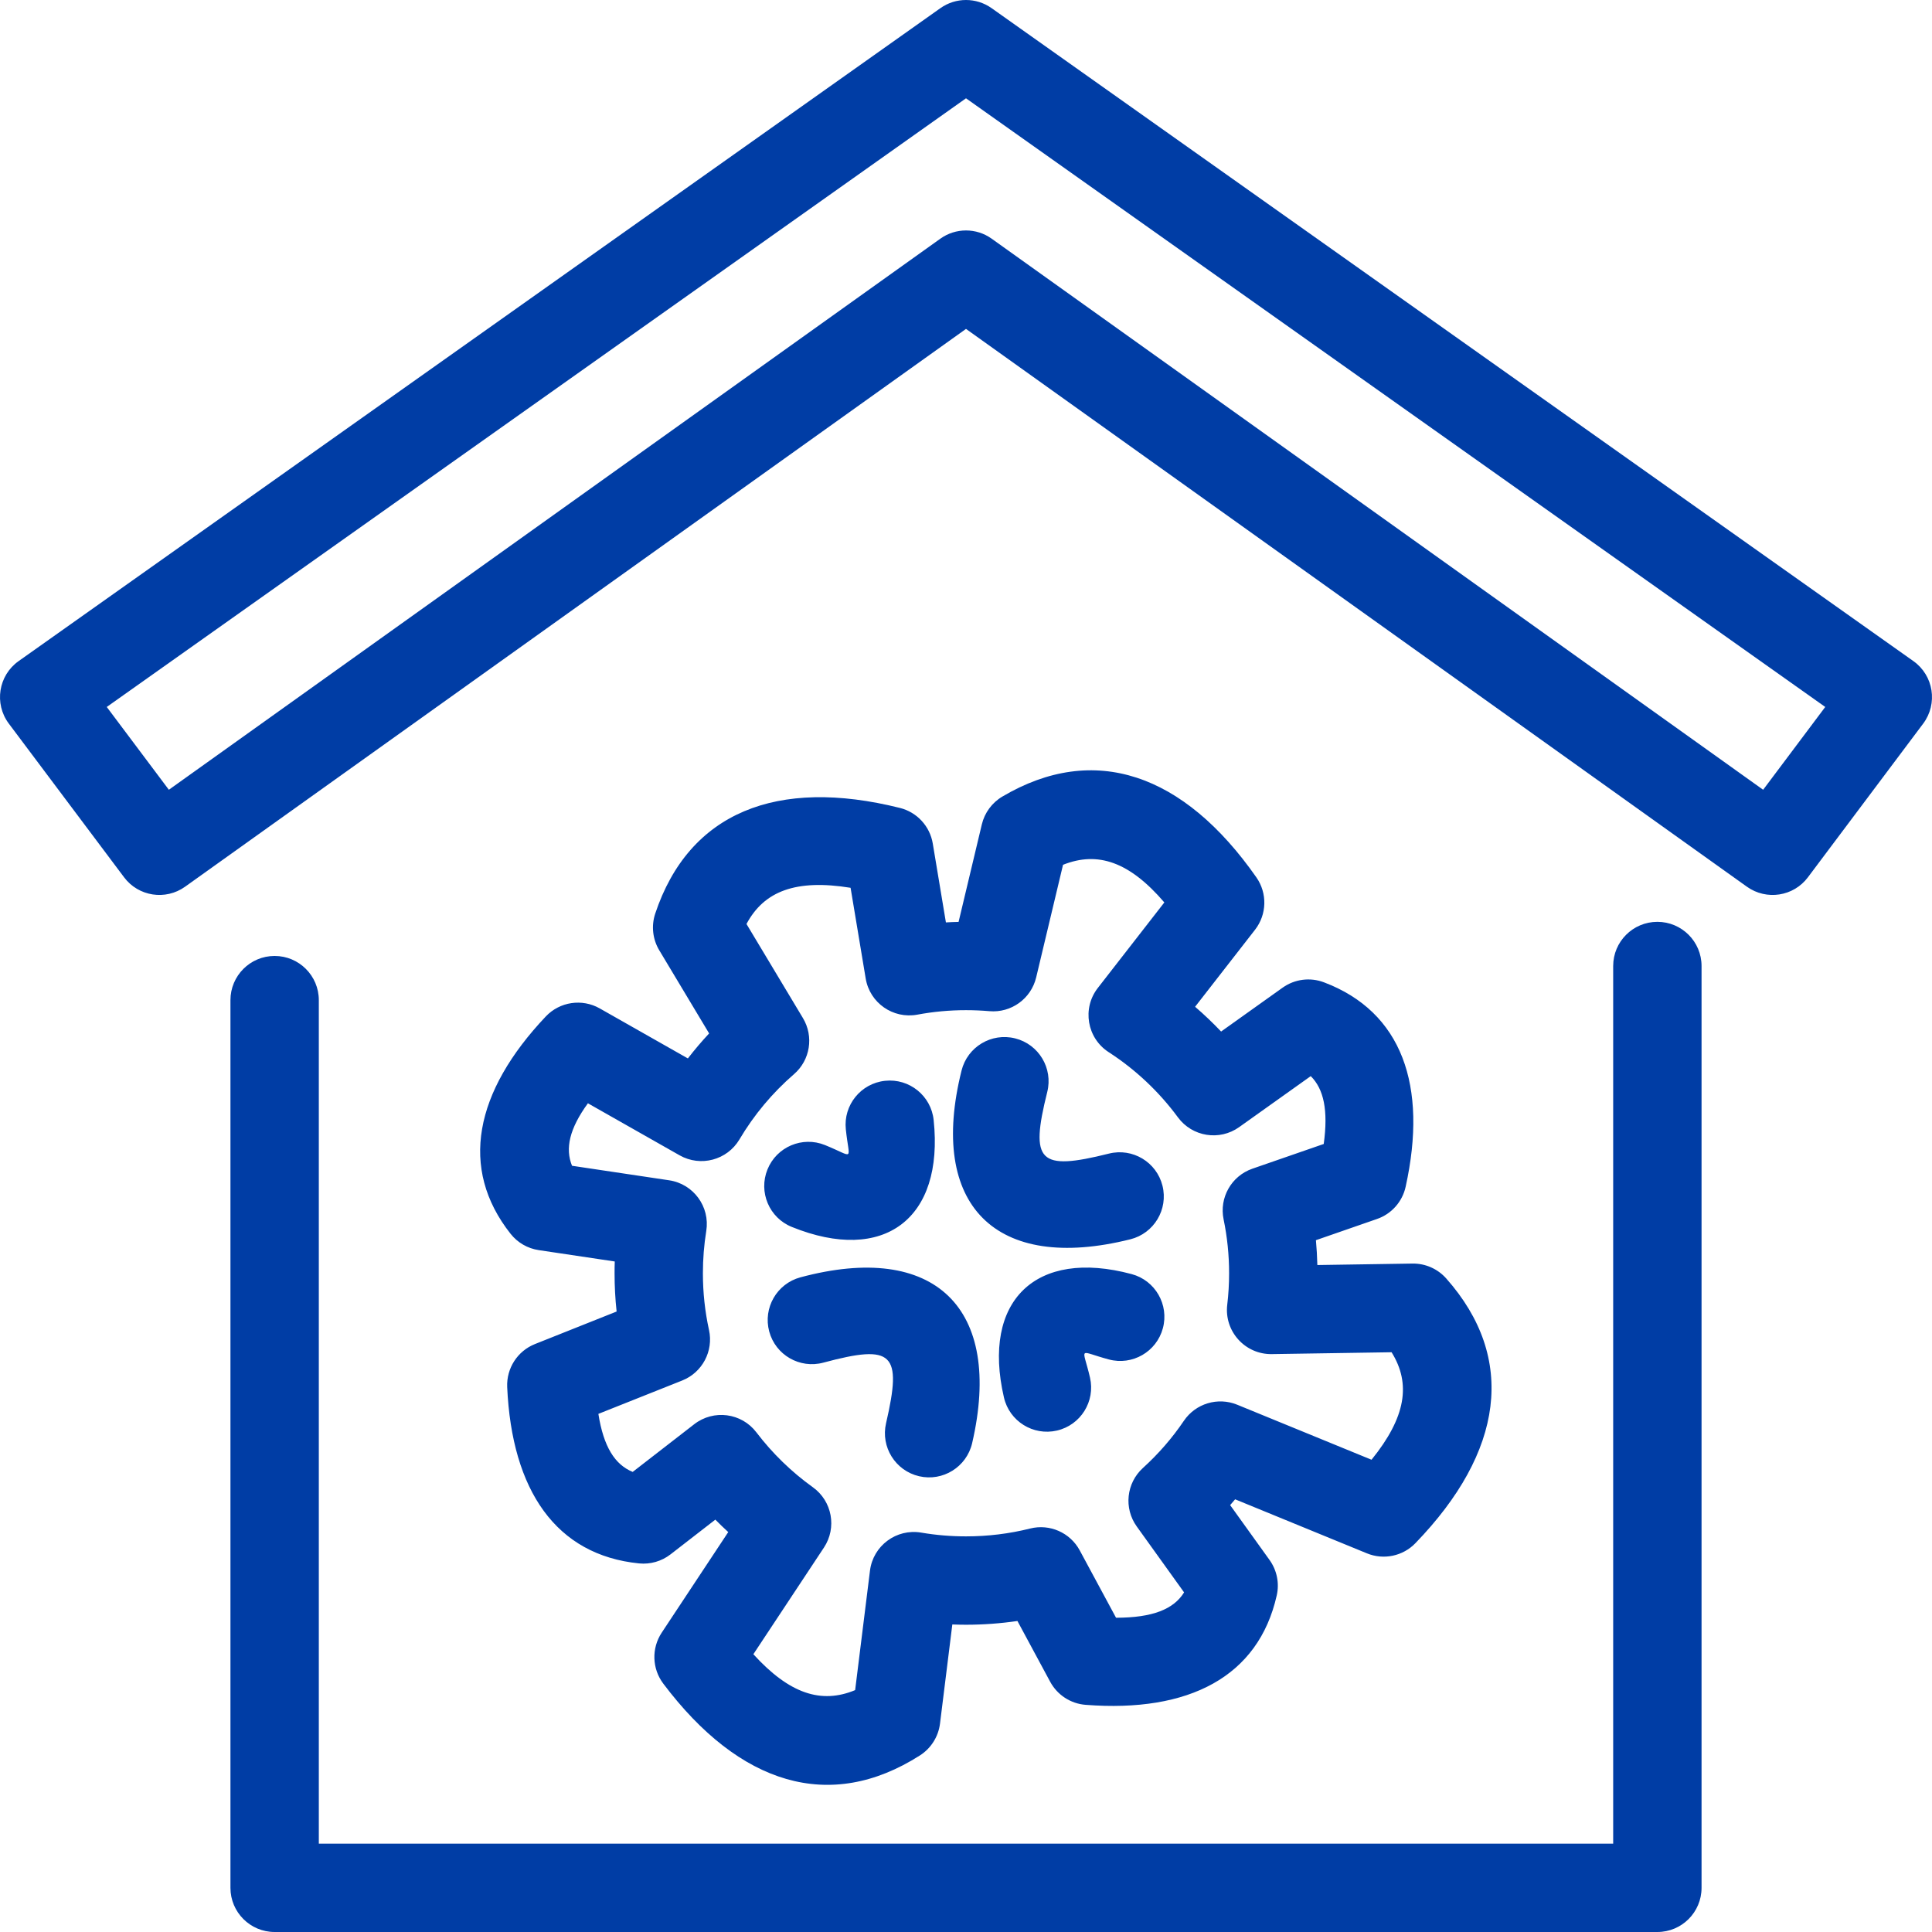 <?xml version="1.0" encoding="UTF-8"?>
<svg width="50px" height="50px" viewBox="0 0 50 50" version="1.1" xmlns="http://www.w3.org/2000/svg" xmlns:xlink="http://www.w3.org/1999/xlink">
    <!-- Generator: Sketch 55.2 (78181) - https://sketchapp.com -->
    <title>หอผู้ป่วยโควิด-19</title>
    <desc>Created with Sketch.</desc>
    <g id="Page-1" stroke="none" stroke-width="1" fill="none" fill-rule="evenodd">
        <g id="icon-services" transform="translate(-150, -230)" fill="#003DA5" fill-rule="nonzero">
            <path d="M154.79,252.948 C154.284,253.309 153.583,253.201 153.211,252.704 L150.229,248.728 C149.843,248.213 149.957,247.481 150.482,247.109 L174.339,230.21 C174.735,229.93 175.265,229.93 175.661,230.21 L199.518,247.109 C200.043,247.481 200.157,248.213 199.771,248.728 L196.789,252.704 C196.417,253.201 195.716,253.309 195.21,252.948 L175,238.512 L154.79,252.948 Z M174.336,236.177 C174.733,235.893 175.267,235.893 175.664,236.177 L195.63,250.439 L197.237,248.296 L175,232.544 L152.763,248.296 L154.37,250.439 L174.336,236.177 Z M158.251,277.714 L191.749,277.714 L191.749,255 C191.749,254.369 192.261,253.857 192.893,253.857 C193.524,253.857 194.036,254.369 194.036,255 L194.036,278.857 C194.036,279.488 193.524,280 192.893,280 L157.107,280 C156.476,280 155.964,279.488 155.964,278.857 L155.964,255.884 C155.964,255.252 156.476,254.74 157.107,254.74 C157.739,254.74 158.251,255.252 158.251,255.884 L158.251,277.714 Z M168.513,269.328 L167.353,270.227 C167.122,270.406 166.831,270.49 166.54,270.461 C164.392,270.246 163.246,268.575 163.126,265.897 C163.105,265.41 163.393,264.964 163.845,264.784 L165.958,263.942 C165.922,263.615 165.905,263.285 165.905,262.952 C165.905,262.85 165.906,262.749 165.91,262.647 L163.942,262.353 C163.654,262.31 163.394,262.159 163.214,261.931 C161.876,260.238 162.283,258.252 164.126,256.305 C164.487,255.924 165.063,255.838 165.52,256.097 L167.802,257.392 C167.975,257.168 168.159,256.952 168.352,256.745 L167.062,254.594 C166.89,254.308 166.852,253.961 166.957,253.644 C167.831,251.025 170.108,250.114 173.289,250.909 C173.731,251.019 174.065,251.381 174.14,251.83 L174.48,253.872 C174.589,253.865 174.698,253.861 174.808,253.859 L175.41,251.334 C175.482,251.033 175.674,250.773 175.941,250.615 C178.318,249.211 180.635,250.018 182.514,252.705 C182.802,253.116 182.788,253.666 182.48,254.062 L180.929,256.055 C181.164,256.257 181.388,256.471 181.602,256.696 L183.195,255.56 C183.506,255.339 183.906,255.287 184.263,255.422 C186.281,256.184 186.956,258.096 186.378,260.713 C186.293,261.101 186.012,261.417 185.637,261.547 L184.056,262.096 C184.075,262.309 184.088,262.524 184.093,262.739 L186.555,262.701 C186.888,262.696 187.207,262.837 187.428,263.086 C189.26,265.152 188.91,267.58 186.631,269.937 C186.306,270.274 185.808,270.378 185.375,270.2 L181.965,268.802 C181.922,268.853 181.88,268.903 181.836,268.952 L182.855,270.371 C183.046,270.637 183.114,270.971 183.042,271.289 C182.568,273.394 180.769,274.328 178.096,274.121 C177.708,274.091 177.363,273.866 177.178,273.523 L176.331,271.951 C175.893,272.015 175.448,272.048 175,272.048 C174.882,272.048 174.764,272.045 174.646,272.041 L174.327,274.608 C174.285,274.945 174.094,275.247 173.808,275.43 C171.48,276.916 169.137,276.191 167.165,273.571 C166.874,273.184 166.858,272.657 167.125,272.253 L168.847,269.65 C168.733,269.546 168.621,269.438 168.513,269.328 Z M167.966,266.859 C168.468,266.469 169.192,266.564 169.576,267.07 C169.99,267.613 170.482,268.092 171.037,268.49 C171.536,268.848 171.663,269.537 171.324,270.05 L169.497,272.811 C170.431,273.838 171.256,274.104 172.131,273.74 L172.515,270.649 C172.595,270.002 173.2,269.554 173.842,269.664 C174.222,269.729 174.609,269.761 175,269.761 C175.566,269.761 176.122,269.693 176.66,269.558 C177.167,269.431 177.696,269.664 177.944,270.125 L178.883,271.867 C179.834,271.866 180.375,271.645 180.644,271.211 L179.419,269.505 C179.08,269.033 179.149,268.383 179.578,267.992 C179.979,267.628 180.336,267.218 180.639,266.77 C180.943,266.322 181.519,266.149 182.019,266.354 L185.495,267.778 C186.385,266.679 186.522,265.813 186.014,264.996 L182.914,265.044 C182.222,265.055 181.679,264.453 181.761,263.766 C181.793,263.498 181.809,263.226 181.809,262.952 C181.809,262.479 181.761,262.013 181.667,261.559 C181.55,260.996 181.868,260.435 182.411,260.246 L184.258,259.606 C184.378,258.731 184.258,258.183 183.922,257.85 L182.069,259.17 C181.561,259.532 180.856,259.42 180.485,258.917 C179.995,258.252 179.387,257.679 178.693,257.23 C178.13,256.866 178,256.098 178.411,255.569 L180.133,253.355 C179.229,252.301 178.408,252.023 177.511,252.381 L176.816,255.296 C176.684,255.847 176.169,256.219 175.604,256.169 C175.404,256.152 175.203,256.143 175,256.143 C174.574,256.143 174.153,256.182 173.741,256.259 C173.112,256.376 172.509,255.955 172.404,255.323 L172.013,252.976 C170.6,252.747 169.775,253.06 169.319,253.913 L170.78,256.348 C171.066,256.824 170.968,257.437 170.548,257.8 C169.99,258.283 169.512,258.854 169.137,259.488 C168.819,260.024 168.131,260.207 167.589,259.9 L165.215,258.553 C164.735,259.213 164.623,259.724 164.804,260.17 L167.318,260.546 C167.948,260.64 168.379,261.23 168.278,261.858 C168.22,262.217 168.191,262.583 168.191,262.952 C168.191,263.451 168.244,263.942 168.349,264.42 C168.469,264.966 168.176,265.52 167.656,265.727 L165.486,266.591 C165.621,267.447 165.915,267.905 166.374,268.093 L167.966,266.859 Z M174.885,257.705 C175.038,257.092 175.659,256.72 176.271,256.873 C176.884,257.026 177.256,257.647 177.103,258.259 C176.65,260.073 176.885,260.309 178.699,259.855 C179.311,259.702 179.932,260.074 180.085,260.687 C180.238,261.299 179.866,261.92 179.253,262.073 C175.765,262.945 174.013,261.193 174.885,257.705 Z M175.159,267.349 C175.016,267.964 174.402,268.347 173.787,268.205 C173.172,268.062 172.789,267.448 172.931,266.833 C173.353,265.012 173.113,264.78 171.308,265.265 C170.698,265.429 170.071,265.068 169.907,264.458 C169.744,263.848 170.105,263.221 170.715,263.057 C174.187,262.125 175.97,263.846 175.159,267.349 Z M170.492,261.753 C169.907,261.517 169.625,260.85 169.862,260.265 C170.099,259.68 170.765,259.397 171.35,259.634 C172.133,259.951 171.978,260.068 171.89,259.228 C171.823,258.6 172.278,258.037 172.906,257.971 C173.534,257.904 174.097,258.359 174.163,258.987 C174.434,261.544 172.875,262.718 170.492,261.753 Z M179.288,262.974 C179.898,263.138 180.259,263.765 180.095,264.375 C179.931,264.985 179.304,265.346 178.695,265.182 C177.879,264.963 178.018,264.829 178.209,265.652 C178.351,266.267 177.968,266.881 177.353,267.023 C176.738,267.165 176.124,266.782 175.982,266.167 C175.402,263.663 176.805,262.307 179.288,262.974 Z" id="หอผู้ป่วยโควิด-19"></path>
        </g>
    </g>
</svg>